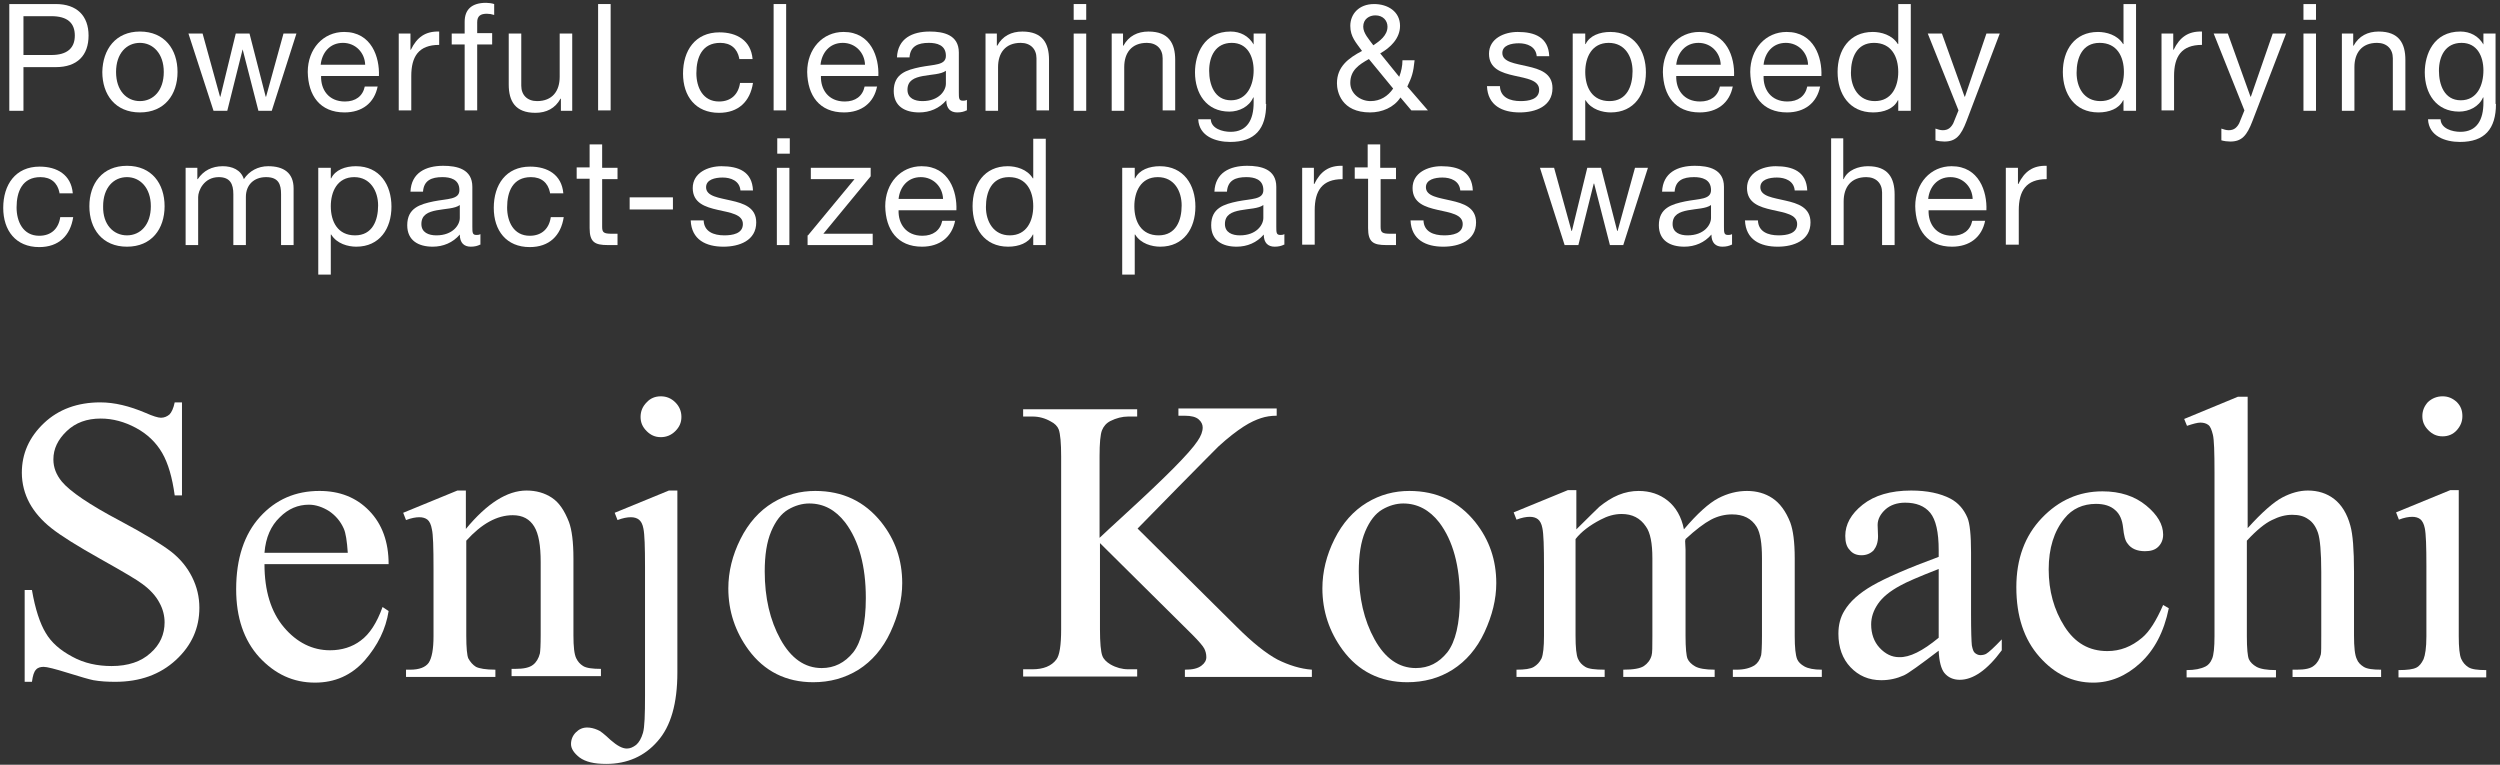 <?xml version="1.0" encoding="utf-8"?>
<!-- Generator: Adobe Illustrator 22.1.0, SVG Export Plug-In . SVG Version: 6.00 Build 0)  -->
<svg version="1.1" id="レイヤー_1" xmlns="http://www.w3.org/2000/svg" xmlns:xlink="http://www.w3.org/1999/xlink" x="0px"
	 y="0px" viewBox="0 0 618.2 189.1" style="enable-background:new 0 0 618.2 189.1;" xml:space="preserve">
<rect x="0" y="0" width="618.2" height="189.1" fill="#333333" stroke="none"/>
<style type="text/css">
	.st0{fill:#FFFFFF;}
</style>
<g>
	<path class="st0" d="M2.3,1h11.5c5.2,0,8.1,2.9,8.1,7.8c0,4.9-2.8,7.8-8.1,7.8h-8v10.8H2.3V1z M5.8,13.6h6.9c3.9,0,5.8-1.7,5.8-4.8
		c0-3.1-1.8-4.8-5.8-4.8H5.8V13.6z"/>
	<path class="st0" d="M34.6,7.8c6.1,0,9.3,4.4,9.3,10c0,5.6-3.2,10-9.3,10s-9.3-4.4-9.3-10C25.4,12.2,28.6,7.8,34.6,7.8z M34.6,25
		c3.3,0,5.9-2.6,5.9-7.2c0-4.6-2.7-7.2-5.9-7.2c-3.3,0-5.9,2.6-5.9,7.2C28.7,22.4,31.3,25,34.6,25z"/>
	<path class="st0" d="M67.2,27.4h-3.3L60,12.2H60l-3.8,15.2h-3.4L46.6,8.3h3.5l4.3,15.6h0.1l3.8-15.6h3.4l4,15.6h0.1l4.3-15.6h3.2
		L67.2,27.4z"/>
	<path class="st0" d="M93.4,21.3c-0.8,4.2-3.9,6.5-8.2,6.5c-6.1,0-9-4.2-9.1-10c0-5.7,3.8-9.9,9-9.9c6.8,0,8.8,6.3,8.6,10.9H79.4
		c-0.1,3.3,1.8,6.3,5.9,6.3c2.6,0,4.4-1.3,4.9-3.7H93.4z M90.3,16c-0.1-3-2.4-5.4-5.5-5.4c-3.3,0-5.2,2.5-5.5,5.4H90.3z"/>
	<path class="st0" d="M98.5,8.3h3v4h0.1c1.5-3.1,3.6-4.6,7-4.5v3.3c-5.1,0-6.9,2.9-6.9,7.7v8.5h-3.1V8.3z"/>
	<path class="st0" d="M114.9,11h-3.2V8.3h3.2V5.4c0-3.1,1.8-4.7,5.3-4.7c0.6,0,1.4,0.1,2,0.3v2.7c-0.6-0.2-1.2-0.3-1.8-0.3
		c-1.5,0-2.4,0.5-2.4,2.1v2.7h3.7V11H118v16.3h-3.1V11z"/>
	<path class="st0" d="M141.7,27.4h-3v-3h-0.1c-1.3,2.4-3.5,3.5-6.2,3.5c-5,0-6.6-2.9-6.6-7V8.3h3.1v12.9c0,2.3,1.5,3.8,3.9,3.8
		c3.8,0,5.6-2.5,5.6-6V8.3h3.1V27.4z"/>
	<path class="st0" d="M147.9,1h3.1v26.3h-3.1V1z"/>
	<path class="st0" d="M182.8,14.4c-0.5-2.4-2.1-3.8-4.7-3.8c-4.5,0-5.9,3.6-5.9,7.5c0,3.5,1.6,7,5.6,7c3,0,4.8-1.8,5.2-4.6h3.2
		c-0.7,4.6-3.6,7.4-8.4,7.4c-5.8,0-8.9-4.1-8.9-9.7c0-5.7,3-10.2,9-10.2c4.3,0,7.8,2,8.2,6.6H182.8z"/>
	<path class="st0" d="M191.3,1h3.1v26.3h-3.1V1z"/>
	<path class="st0" d="M216.9,21.3c-0.8,4.2-3.9,6.5-8.2,6.5c-6.1,0-9-4.2-9.1-10c0-5.7,3.8-9.9,9-9.9c6.8,0,8.8,6.3,8.6,10.9H203
		c-0.1,3.3,1.8,6.3,5.9,6.3c2.6,0,4.4-1.3,4.9-3.7H216.9z M213.9,16c-0.1-3-2.4-5.4-5.5-5.4c-3.3,0-5.2,2.5-5.5,5.4H213.9z"/>
	<path class="st0" d="M239,27.3c-0.6,0.3-1.3,0.5-2.3,0.5c-1.6,0-2.7-0.9-2.7-3c-1.7,2-4.1,3-6.7,3c-3.5,0-6.3-1.5-6.3-5.3
		c0-4.3,3.2-5.2,6.5-5.9c3.5-0.7,6.4-0.4,6.4-2.8c0-2.7-2.3-3.2-4.2-3.2c-2.7,0-4.6,0.8-4.8,3.6h-3.1c0.2-4.7,3.8-6.4,8.1-6.4
		c3.4,0,7.2,0.8,7.2,5.2v9.8c0,1.5,0,2.1,1,2.1c0.3,0,0.6,0,1-0.2V27.3z M233.9,17.5c-1.2,0.9-3.6,0.9-5.7,1.3
		c-2.1,0.4-3.8,1.1-3.8,3.4c0,2.1,1.8,2.8,3.7,2.8c4.1,0,5.8-2.6,5.8-4.3V17.5z"/>
	<path class="st0" d="M243.5,8.3h3v3h0.1c1.3-2.4,3.5-3.5,6.2-3.5c5,0,6.6,2.9,6.6,7v12.5h-3.1V14.4c0-2.3-1.5-3.8-3.9-3.8
		c-3.8,0-5.6,2.5-5.6,6v10.8h-3.1V8.3z"/>
	<path class="st0" d="M268.6,4.9h-3.1V1h3.1V4.9z M265.5,8.3h3.1v19.1h-3.1V8.3z"/>
	<path class="st0" d="M274.7,8.3h3v3h0.1c1.3-2.4,3.5-3.5,6.2-3.5c5,0,6.6,2.9,6.6,7v12.5h-3.1V14.4c0-2.3-1.5-3.8-3.9-3.8
		c-3.8,0-5.6,2.5-5.6,6v10.8h-3.1V8.3z"/>
	<path class="st0" d="M313.1,25.7c0,6.2-2.8,9.4-8.9,9.4c-3.6,0-7.7-1.4-7.9-5.6h3.1c0.1,2.3,2.9,3.1,4.9,3.1c4.1,0,5.7-3,5.7-7.2
		v-1.3h-0.1c-1,2.3-3.5,3.5-5.9,3.5c-5.7,0-8.5-4.5-8.5-9.7c0-4.5,2.2-10.1,8.8-10.1c2.4,0,4.5,1.1,5.7,3.2h0V8.3h3V25.7z M310,17.4
		c0-3.4-1.5-6.8-5.4-6.8c-4,0-5.6,3.3-5.6,6.9c0,3.4,1.3,7.3,5.4,7.3C308.4,24.8,310,21,310,17.4z"/>
	<path class="st0" d="M346.3,24.1c-1.6,2.5-4.6,3.7-7.5,3.7c-7.1,0-8.2-5.1-8.2-7.2c0-4.1,2.8-6.2,6.2-8c-1.5-2.1-2.9-3.5-2.9-6.2
		c0-2.9,2.1-5.4,5.9-5.4c3.3,0,6.4,1.8,6.4,5.4c0,3.1-2.4,5.4-4.9,6.8L346,19c0.5-1.3,0.8-2.7,0.8-4.1h3c-0.3,3.1-0.7,4.2-1.8,6.5
		l5.1,5.9h-4.1L346.3,24.1z M338.5,14.6c-2.5,1.4-4.6,2.8-4.6,5.9c0,2.7,2.5,4.5,5,4.5c2.4,0,4.3-1.2,5.6-3.1L338.5,14.6z
		 M343.1,6.6c0-1.5-1.1-2.8-3-2.8c-1.5,0-3,0.9-3,2.8c0,1.6,1.4,3.1,2.5,4.6C341.1,10.2,343.1,8.8,343.1,6.6z"/>
	<path class="st0" d="M370.9,21.3c0.1,2.8,2.5,3.7,5.1,3.7c2,0,4.6-0.4,4.6-2.8c0-2.4-3.1-2.8-6.2-3.5c-3.1-0.7-6.2-1.7-6.2-5.4
		c0-3.8,3.8-5.4,7.1-5.4c4.2,0,7.6,1.3,7.8,6h-3.1c-0.2-2.4-2.4-3.2-4.4-3.2c-1.9,0-4.1,0.5-4.1,2.4c0,2.3,3.3,2.6,6.2,3.3
		c3.1,0.7,6.2,1.7,6.2,5.4c0,4.5-4.2,6-8.1,6c-4.3,0-7.9-1.7-8.1-6.5H370.9z"/>
	<path class="st0" d="M388.9,8.3h3.1v2.6h0.1c1-2.1,3.5-3,6.1-3c5.9,0,8.8,4.6,8.8,10s-2.9,9.9-8.7,9.9c-2,0-4.8-0.7-6.2-3h-0.1v9.9
		h-3.1V8.3z M397.8,10.6c-4.2,0-5.8,3.6-5.8,7.2c0,3.8,1.7,7.2,6,7.2c4.3,0,5.7-3.7,5.7-7.4C403.7,14.1,401.9,10.6,397.8,10.6z"/>
	<path class="st0" d="M428.5,21.3c-0.8,4.2-3.9,6.5-8.2,6.5c-6.1,0-9-4.2-9.1-10c0-5.7,3.8-9.9,9-9.9c6.8,0,8.8,6.3,8.6,10.9h-14.3
		c-0.1,3.3,1.8,6.3,5.9,6.3c2.6,0,4.4-1.3,4.9-3.7H428.5z M425.5,16c-0.1-3-2.4-5.4-5.5-5.4c-3.3,0-5.2,2.5-5.5,5.4H425.5z"/>
	<path class="st0" d="M450.1,21.3c-0.8,4.2-3.9,6.5-8.2,6.5c-6.1,0-9-4.2-9.1-10c0-5.7,3.8-9.9,9-9.9c6.8,0,8.8,6.3,8.6,10.9h-14.3
		c-0.1,3.3,1.8,6.3,5.9,6.3c2.6,0,4.4-1.3,4.9-3.7H450.1z M447.1,16c-0.1-3-2.4-5.4-5.5-5.4c-3.3,0-5.2,2.5-5.5,5.4H447.1z"/>
	<path class="st0" d="M472.5,27.4h-3.1v-2.6h-0.1c-1,2.1-3.5,3-6.1,3c-5.9,0-8.8-4.6-8.8-10s2.9-9.9,8.7-9.9c2,0,4.8,0.7,6.2,3h0.1
		V1h3.1V27.4z M463.6,25c4.2,0,5.8-3.6,5.8-7.2c0-3.8-1.7-7.2-6-7.2c-4.3,0-5.7,3.7-5.7,7.4C457.7,21.6,459.6,25,463.6,25z"/>
	<path class="st0" d="M486.3,29.9c-1.4,3.7-2.7,5.1-5.5,5.1c-0.7,0-1.5-0.1-2.2-0.3v-2.9c0.6,0.2,1.2,0.4,1.8,0.4
		c1.3,0,2-0.6,2.6-1.7l1.3-3.2l-7.6-19h3.5l5.6,15.6h0.1l5.3-15.6h3.3L486.3,29.9z"/>
	<path class="st0" d="M528.2,27.4h-3.1v-2.6H525c-1,2.1-3.5,3-6.1,3c-5.9,0-8.8-4.6-8.8-10s2.9-9.9,8.7-9.9c2,0,4.8,0.7,6.2,3h0.1V1
		h3.1V27.4z M519.4,25c4.2,0,5.8-3.6,5.8-7.2c0-3.8-1.7-7.2-6-7.2c-4.3,0-5.7,3.7-5.7,7.4C513.5,21.6,515.3,25,519.4,25z"/>
	<path class="st0" d="M534.4,8.3h3v4h0.1c1.5-3.1,3.6-4.6,7-4.5v3.3c-5.1,0-6.9,2.9-6.9,7.7v8.5h-3.1V8.3z"/>
	<path class="st0" d="M557,29.9c-1.4,3.7-2.7,5.1-5.5,5.1c-0.7,0-1.5-0.1-2.2-0.3v-2.9c0.6,0.2,1.2,0.4,1.8,0.4c1.3,0,2-0.6,2.6-1.7
		l1.3-3.2l-7.6-19h3.5l5.6,15.6h0.1L562,8.3h3.3L557,29.9z"/>
	<path class="st0" d="M572.7,4.9h-3.1V1h3.1V4.9z M569.6,8.3h3.1v19.1h-3.1V8.3z"/>
	<path class="st0" d="M578.9,8.3h3v3h0.1c1.3-2.4,3.5-3.5,6.2-3.5c5,0,6.6,2.9,6.6,7v12.5h-3.1V14.4c0-2.3-1.5-3.8-3.9-3.8
		c-3.8,0-5.6,2.5-5.6,6v10.8h-3.1V8.3z"/>
	<path class="st0" d="M617.2,25.7c0,6.2-2.8,9.4-8.9,9.4c-3.6,0-7.7-1.4-7.9-5.6h3.1c0.1,2.3,2.9,3.1,4.9,3.1c4.1,0,5.7-3,5.7-7.2
		v-1.3h-0.1c-1,2.3-3.5,3.5-5.9,3.5c-5.7,0-8.5-4.5-8.5-9.7c0-4.5,2.2-10.1,8.8-10.1c2.4,0,4.5,1.1,5.7,3.2h0V8.3h3V25.7z
		 M614.1,17.4c0-3.4-1.5-6.8-5.4-6.8c-4,0-5.6,3.3-5.6,6.9c0,3.4,1.3,7.3,5.4,7.3C612.6,24.8,614.1,21,614.1,17.4z"/>
	<path class="st0" d="M14.7,47.6c-0.5-2.4-2.1-3.8-4.7-3.8c-4.5,0-5.9,3.6-5.9,7.5c0,3.5,1.6,7,5.6,7c3,0,4.8-1.8,5.2-4.6h3.2
		c-0.7,4.6-3.6,7.4-8.4,7.4c-5.8,0-8.9-4.1-8.9-9.7c0-5.7,3-10.2,9-10.2c4.3,0,7.8,2,8.2,6.6H14.7z"/>
	<path class="st0" d="M31.4,41c6.1,0,9.3,4.4,9.3,10c0,5.6-3.2,10-9.3,10s-9.3-4.4-9.3-10C22.1,45.4,25.3,41,31.4,41z M31.4,58.2
		c3.3,0,5.9-2.6,5.9-7.2c0-4.6-2.7-7.2-5.9-7.2c-3.3,0-5.9,2.6-5.9,7.2C25.4,55.6,28.1,58.2,31.4,58.2z"/>
	<path class="st0" d="M45.8,41.5h3v2.8h0.1c1.4-2.1,3.5-3.2,6.2-3.2c2.3,0,4.5,0.9,5.2,3.2c1.3-2,3.5-3.2,6-3.2
		c3.8,0,6.3,1.6,6.3,5.5v14h-3.1V48c0-2.4-0.6-4.2-3.7-4.2c-3,0-5,1.9-5,4.9v11.9h-3.1V48c0-2.5-0.8-4.2-3.6-4.2
		c-3.7,0-5.1,3.4-5.1,4.9v11.9h-3.1V41.5z"/>
	<path class="st0" d="M78.7,41.5h3.1v2.6h0.1c1-2.1,3.5-3,6.1-3c5.9,0,8.8,4.6,8.8,10S93.9,61,88.1,61c-2,0-4.8-0.7-6.2-3h-0.1v9.9
		h-3.1V41.5z M87.6,43.8c-4.2,0-5.8,3.6-5.8,7.2c0,3.8,1.7,7.2,6,7.2c4.3,0,5.7-3.7,5.7-7.4C93.5,47.3,91.6,43.8,87.6,43.8z"/>
	<path class="st0" d="M118.7,60.5c-0.6,0.3-1.3,0.5-2.3,0.5c-1.6,0-2.7-0.9-2.7-3c-1.7,2-4.1,3-6.7,3c-3.5,0-6.3-1.5-6.3-5.3
		c0-4.3,3.2-5.2,6.5-5.9c3.5-0.7,6.4-0.4,6.4-2.8c0-2.7-2.3-3.2-4.2-3.2c-2.7,0-4.6,0.8-4.8,3.6h-3.1c0.2-4.7,3.8-6.4,8.1-6.4
		c3.4,0,7.2,0.8,7.2,5.2v9.8c0,1.5,0,2.1,1,2.1c0.3,0,0.6,0,1-0.2V60.5z M113.7,50.7c-1.2,0.9-3.6,0.9-5.7,1.3
		c-2.1,0.4-3.8,1.1-3.8,3.4c0,2.1,1.8,2.8,3.7,2.8c4.1,0,5.8-2.6,5.8-4.3V50.7z"/>
	<path class="st0" d="M136,47.6c-0.5-2.4-2.1-3.8-4.7-3.8c-4.5,0-5.9,3.6-5.9,7.5c0,3.5,1.6,7,5.6,7c3,0,4.8-1.8,5.2-4.6h3.2
		c-0.7,4.6-3.6,7.4-8.4,7.4c-5.8,0-8.9-4.1-8.9-9.7c0-5.7,3-10.2,9-10.2c4.3,0,7.8,2,8.2,6.6H136z"/>
	<path class="st0" d="M148.9,41.5h3.8v2.8h-3.8v11.8c0,1.4,0.4,1.7,2.4,1.7h1.4v2.8h-2.4c-3.2,0-4.5-0.7-4.5-4.2V44.2h-3.2v-2.8h3.2
		v-5.7h3.1V41.5z"/>
	<path class="st0" d="M155.7,48.8h10.7v3h-10.7V48.8z"/>
	<path class="st0" d="M174,54.5c0.1,2.8,2.5,3.7,5.1,3.7c2,0,4.6-0.4,4.6-2.8c0-2.4-3.1-2.8-6.2-3.5c-3.1-0.7-6.2-1.7-6.2-5.4
		c0-3.8,3.8-5.4,7.1-5.4c4.2,0,7.6,1.3,7.8,6h-3.1c-0.2-2.4-2.4-3.2-4.4-3.2c-1.9,0-4.1,0.5-4.1,2.4c0,2.3,3.3,2.6,6.2,3.3
		c3.1,0.7,6.2,1.7,6.2,5.4c0,4.5-4.2,6-8.1,6c-4.3,0-7.9-1.7-8.1-6.5H174z"/>
	<path class="st0" d="M195.3,38h-3.1v-3.8h3.1V38z M192.1,41.5h3.1v19.1h-3.1V41.5z"/>
	<path class="st0" d="M199.8,58.2l11.5-13.9h-10.8v-2.8h14.8v2.1l-11.7,14.2h12.2v2.8h-16.1V58.2z"/>
	<path class="st0" d="M236.2,54.5c-0.8,4.2-3.9,6.5-8.2,6.5c-6.1,0-9-4.2-9.1-10c0-5.7,3.8-9.9,9-9.9c6.8,0,8.8,6.3,8.6,10.9h-14.3
		c-0.1,3.3,1.8,6.3,5.9,6.3c2.6,0,4.4-1.3,4.9-3.7H236.2z M233.2,49.2c-0.1-3-2.4-5.4-5.5-5.4c-3.3,0-5.2,2.5-5.5,5.4H233.2z"/>
	<path class="st0" d="M258.6,60.6h-3.1V58h-0.1c-1,2.1-3.5,3-6.1,3c-5.9,0-8.8-4.6-8.8-10s2.9-9.9,8.7-9.9c2,0,4.8,0.7,6.2,3h0.1
		v-9.8h3.1V60.6z M249.7,58.2c4.2,0,5.8-3.6,5.8-7.2c0-3.8-1.7-7.2-6-7.2c-4.3,0-5.7,3.7-5.7,7.4C243.8,54.8,245.7,58.2,249.7,58.2z
		"/>
	<path class="st0" d="M277.5,41.5h3.1v2.6h0.1c1-2.1,3.5-3,6.1-3c5.9,0,8.8,4.6,8.8,10s-2.9,9.9-8.7,9.9c-2,0-4.8-0.7-6.2-3h-0.1
		v9.9h-3.1V41.5z M286.3,43.8c-4.2,0-5.8,3.6-5.8,7.2c0,3.8,1.7,7.2,6,7.2c4.3,0,5.7-3.7,5.7-7.4C292.2,47.3,290.4,43.8,286.3,43.8z
		"/>
	<path class="st0" d="M317.5,60.5c-0.6,0.3-1.3,0.5-2.3,0.5c-1.6,0-2.7-0.9-2.7-3c-1.7,2-4.1,3-6.7,3c-3.5,0-6.3-1.5-6.3-5.3
		c0-4.3,3.2-5.2,6.5-5.9c3.5-0.7,6.4-0.4,6.4-2.8c0-2.7-2.3-3.2-4.2-3.2c-2.7,0-4.6,0.8-4.8,3.6h-3.1c0.2-4.7,3.8-6.4,8.1-6.4
		c3.4,0,7.2,0.8,7.2,5.2v9.8c0,1.5,0,2.1,1,2.1c0.3,0,0.6,0,1-0.2V60.5z M312.4,50.7c-1.2,0.9-3.6,0.9-5.7,1.3
		c-2.1,0.4-3.8,1.1-3.8,3.4c0,2.1,1.8,2.8,3.7,2.8c4.1,0,5.8-2.6,5.8-4.3V50.7z"/>
	<path class="st0" d="M321.9,41.5h3v4h0.1c1.5-3.1,3.6-4.6,7-4.5v3.3c-5.1,0-6.9,2.9-6.9,7.7v8.5h-3.1V41.5z"/>
	<path class="st0" d="M341.4,41.5h3.8v2.8h-3.8v11.8c0,1.4,0.4,1.7,2.4,1.7h1.4v2.8h-2.4c-3.2,0-4.5-0.7-4.5-4.2V44.2H335v-2.8h3.2
		v-5.7h3.1V41.5z"/>
	<path class="st0" d="M352,54.5c0.1,2.8,2.5,3.7,5.1,3.7c2,0,4.6-0.4,4.6-2.8c0-2.4-3.1-2.8-6.2-3.5c-3.1-0.7-6.2-1.7-6.2-5.4
		c0-3.8,3.8-5.4,7.1-5.4c4.2,0,7.6,1.3,7.8,6h-3.1c-0.2-2.4-2.4-3.2-4.4-3.2c-1.9,0-4.1,0.5-4.1,2.4c0,2.3,3.3,2.6,6.2,3.3
		c3.1,0.7,6.2,1.7,6.2,5.4c0,4.5-4.2,6-8.1,6c-4.3,0-7.9-1.7-8.1-6.5H352z"/>
	<path class="st0" d="M401.4,60.6h-3.3l-3.9-15.2h-0.1l-3.8,15.2h-3.4l-6.1-19.1h3.5l4.3,15.6h0.1l3.8-15.6h3.4l4,15.6h0.1l4.3-15.6
		h3.2L401.4,60.6z"/>
	<path class="st0" d="M428.2,60.5c-0.6,0.3-1.3,0.5-2.3,0.5c-1.6,0-2.7-0.9-2.7-3c-1.7,2-4.1,3-6.7,3c-3.5,0-6.3-1.5-6.3-5.3
		c0-4.3,3.2-5.2,6.5-5.9c3.5-0.7,6.4-0.4,6.4-2.8c0-2.7-2.3-3.2-4.2-3.2c-2.7,0-4.6,0.8-4.8,3.6H411c0.2-4.7,3.8-6.4,8.1-6.4
		c3.4,0,7.2,0.8,7.2,5.2v9.8c0,1.5,0,2.1,1,2.1c0.3,0,0.6,0,1-0.2V60.5z M423.1,50.7c-1.2,0.9-3.6,0.9-5.7,1.3
		c-2.1,0.4-3.8,1.1-3.8,3.4c0,2.1,1.8,2.8,3.7,2.8c4.1,0,5.8-2.6,5.8-4.3V50.7z"/>
	<path class="st0" d="M434.7,54.5c0.1,2.8,2.5,3.7,5.1,3.7c2,0,4.6-0.4,4.6-2.8c0-2.4-3.1-2.8-6.2-3.5c-3.1-0.7-6.2-1.7-6.2-5.4
		c0-3.8,3.8-5.4,7.1-5.4c4.2,0,7.6,1.3,7.8,6h-3.1c-0.2-2.4-2.4-3.2-4.4-3.2c-1.9,0-4.1,0.5-4.1,2.4c0,2.3,3.3,2.6,6.2,3.3
		c3.1,0.7,6.2,1.7,6.2,5.4c0,4.5-4.2,6-8.1,6c-4.3,0-7.9-1.7-8.1-6.5H434.7z"/>
	<path class="st0" d="M452.7,34.2h3.1v10.1h0.1c1-2.3,3.7-3.2,6-3.2c5,0,6.6,2.9,6.6,7v12.5h-3.1V47.6c0-2.3-1.5-3.8-3.9-3.8
		c-3.8,0-5.6,2.5-5.6,6v10.8h-3.1V34.2z"/>
	<path class="st0" d="M490.9,54.5c-0.8,4.2-3.9,6.5-8.2,6.5c-6.1,0-9-4.2-9.1-10c0-5.7,3.8-9.9,9-9.9c6.8,0,8.8,6.3,8.6,10.9h-14.3
		c-0.1,3.3,1.8,6.3,5.9,6.3c2.6,0,4.4-1.3,4.9-3.7H490.9z M487.8,49.2c-0.1-3-2.4-5.4-5.5-5.4c-3.3,0-5.2,2.5-5.5,5.4H487.8z"/>
	<path class="st0" d="M496,41.5h3v4h0.1c1.5-3.1,3.6-4.6,7-4.5v3.3c-5.1,0-6.9,2.9-6.9,7.7v8.5H496V41.5z"/>
</g>
<g>
	<path class="st0" d="M45,99.7v22.8h-1.8c-0.6-4.4-1.6-7.9-3.1-10.5c-1.5-2.6-3.7-4.7-6.5-6.2c-2.8-1.5-5.7-2.3-8.7-2.3
		c-3.4,0-6.2,1-8.4,3.1c-2.2,2.1-3.3,4.4-3.3,7c0,2,0.7,3.8,2.1,5.5c2,2.4,6.8,5.7,14.4,9.7c6.2,3.3,10.4,5.9,12.6,7.6
		c2.3,1.8,4,3.9,5.2,6.3c1.2,2.4,1.8,4.9,1.8,7.6c0,5-1.9,9.3-5.8,12.9c-3.9,3.6-8.9,5.4-15,5.4c-1.9,0-3.7-0.1-5.4-0.4
		c-1-0.2-3.1-0.8-6.3-1.8c-3.2-1-5.2-1.5-6-1.5c-0.8,0-1.5,0.2-1.9,0.7c-0.5,0.5-0.8,1.5-1,3H6.1v-22.7h1.8c0.8,4.7,2,8.3,3.4,10.6
		c1.4,2.4,3.6,4.3,6.6,5.9c2.9,1.6,6.2,2.3,9.7,2.3c4.1,0,7.3-1.1,9.6-3.2c2.4-2.1,3.5-4.7,3.5-7.6c0-1.6-0.4-3.3-1.3-4.9
		c-0.9-1.7-2.3-3.2-4.2-4.6c-1.3-1-4.7-3-10.4-6.2c-5.7-3.2-9.7-5.7-12.1-7.6s-4.2-4-5.4-6.2s-1.9-4.8-1.9-7.5
		c0-4.7,1.8-8.8,5.5-12.3c3.6-3.4,8.3-5.1,13.9-5.1c3.5,0,7.2,0.9,11.2,2.6c1.8,0.8,3.1,1.2,3.8,1.2c0.8,0,1.5-0.3,2.1-0.8
		c0.5-0.5,1-1.5,1.3-3H45z"/>
	<path class="st0" d="M65.4,139.5c0,6.6,1.6,11.8,4.8,15.6c3.2,3.8,7.1,5.7,11.4,5.7c2.9,0,5.5-0.8,7.6-2.4c2.2-1.6,4-4.4,5.4-8.3
		l1.5,1c-0.7,4.5-2.7,8.5-5.9,12.2c-3.3,3.7-7.4,5.5-12.3,5.5c-5.4,0-9.9-2.1-13.8-6.3c-3.8-4.2-5.7-9.8-5.7-16.8
		c0-7.6,2-13.6,5.9-17.9c3.9-4.3,8.8-6.4,14.7-6.4c5,0,9.1,1.6,12.3,4.9c3.2,3.3,4.8,7.7,4.8,13.2H65.4z M65.4,136.7H86
		c-0.2-2.9-0.5-4.9-1-6c-0.8-1.8-2-3.2-3.6-4.3c-1.6-1-3.3-1.6-5-1.6c-2.7,0-5.1,1-7.2,3.1C67,130,65.7,132.9,65.4,136.7z"/>
	<path class="st0" d="M115.2,130.8c5.2-6.3,10.2-9.5,15-9.5c2.4,0,4.5,0.6,6.3,1.8c1.8,1.2,3.1,3.2,4.2,6c0.7,1.9,1.1,4.9,1.1,9v19
		c0,2.8,0.2,4.7,0.7,5.7c0.4,0.8,0.9,1.4,1.7,1.9c0.8,0.5,2.3,0.7,4.4,0.7v1.8h-22.1v-1.8h0.9c2.1,0,3.5-0.3,4.4-1
		c0.8-0.6,1.4-1.6,1.7-2.8c0.1-0.5,0.2-2,0.2-4.6V139c0-4.1-0.5-7-1.6-8.8c-1.1-1.8-2.8-2.8-5.3-2.8c-3.9,0-7.7,2.1-11.5,6.3v23.5
		c0,3,0.2,4.9,0.5,5.6c0.5,0.9,1.1,1.6,1.9,2.1c0.8,0.4,2.4,0.7,4.8,0.7v1.8h-22.1v-1.8h1c2.3,0,3.8-0.6,4.6-1.7
		c0.8-1.2,1.2-3.4,1.2-6.6v-16.6c0-5.4-0.1-8.6-0.4-9.8c-0.2-1.2-0.6-2-1.1-2.4c-0.5-0.4-1.2-0.6-2-0.6c-0.9,0-2,0.2-3.3,0.7
		l-0.7-1.8l13.4-5.5h2.1V130.8z"/>
	<path class="st0" d="M167.5,121.4v44.9c0,7.6-1.6,13.3-4.9,17c-3.2,3.7-7.5,5.6-12.7,5.6c-3,0-5.1-0.5-6.6-1.6
		c-1.4-1.1-2.1-2.2-2.1-3.3s0.4-2.1,1.2-2.9c0.8-0.8,1.7-1.2,2.8-1.2c0.8,0,1.7,0.2,2.6,0.6c0.6,0.2,1.6,1,3.2,2.5
		c1.6,1.4,2.9,2.1,4,2.1c0.8,0,1.5-0.3,2.3-0.9c0.7-0.6,1.3-1.6,1.7-3s0.5-4.5,0.5-9.2v-31.8c0-4.9-0.1-8.1-0.4-9.5
		c-0.2-1.1-0.6-1.8-1.1-2.2c-0.5-0.4-1.2-0.6-2-0.6c-0.9,0-2,0.2-3.3,0.7l-0.7-1.8l13.4-5.5H167.5z M163.4,98c1.4,0,2.6,0.5,3.6,1.5
		c1,1,1.5,2.2,1.5,3.6c0,1.4-0.5,2.5-1.5,3.5c-1,1-2.2,1.5-3.6,1.5c-1.4,0-2.5-0.5-3.5-1.5c-1-1-1.5-2.1-1.5-3.5
		c0-1.4,0.5-2.6,1.5-3.6C160.8,98.5,162,98,163.4,98z"/>
	<path class="st0" d="M201.6,121.4c6.8,0,12.2,2.6,16.3,7.7c3.5,4.4,5.2,9.4,5.2,15.1c0,4-1,8-2.9,12.1c-1.9,4.1-4.6,7.2-7.9,9.3
		c-3.4,2.1-7.1,3.1-11.2,3.1c-6.7,0-12.1-2.7-16-8c-3.3-4.5-5-9.6-5-15.2c0-4.1,1-8.2,3-12.2c2-4,4.7-7,8-9
		C194.4,122.3,197.9,121.4,201.6,121.4z M200.1,124.5c-1.7,0-3.5,0.5-5.2,1.5c-1.7,1-3.1,2.8-4.2,5.4c-1.1,2.6-1.6,5.9-1.6,9.9
		c0,6.5,1.3,12.1,3.9,16.8c2.6,4.7,6,7.1,10.2,7.1c3.1,0,5.7-1.3,7.8-3.9c2-2.6,3.1-7.1,3.1-13.4c0-7.9-1.7-14.2-5.1-18.7
		C206.6,126.1,203.7,124.5,200.1,124.5z"/>
	<path class="st0" d="M281.3,130.7l24.4,24.2c4,4,7.4,6.7,10.2,8.2c2.8,1.4,5.7,2.3,8.5,2.5v1.8h-31.4v-1.8c1.9,0,3.2-0.3,4.1-1
		c0.8-0.6,1.2-1.3,1.2-2.1s-0.2-1.5-0.5-2.1c-0.3-0.6-1.3-1.8-3-3.5l-22.8-22.6v21.3c0,3.3,0.2,5.6,0.6,6.6c0.3,0.8,1,1.5,2,2.1
		c1.4,0.8,2.9,1.2,4.4,1.2h2.2v1.8h-28.2v-1.8h2.3c2.7,0,4.7-0.8,5.9-2.4c0.8-1,1.2-3.5,1.2-7.5v-42.7c0-3.3-0.2-5.6-0.6-6.7
		c-0.3-0.8-1-1.5-2-2c-1.4-0.8-2.9-1.2-4.5-1.2h-2.3v-1.8h28.2v1.8h-2.2c-1.5,0-3,0.4-4.4,1.1c-1,0.5-1.7,1.3-2.1,2.3
		c-0.4,1-0.6,3.2-0.6,6.4v20.2c0.6-0.6,2.9-2.7,6.7-6.2c9.6-8.8,15.5-14.7,17.5-17.7c0.9-1.3,1.3-2.4,1.3-3.4c0-0.7-0.3-1.4-1-2
		c-0.7-0.6-1.8-0.9-3.5-0.9h-1.5v-1.8h24.3v1.8c-1.4,0-2.7,0.2-3.9,0.6c-1.2,0.4-2.6,1-4.3,2.1s-3.8,2.7-6.2,4.9
		c-0.7,0.7-4,4-9.9,10L281.3,130.7z"/>
	<path class="st0" d="M348.5,121.4c6.8,0,12.2,2.6,16.3,7.7c3.5,4.4,5.2,9.4,5.2,15.1c0,4-1,8-2.9,12.1c-1.9,4.1-4.6,7.2-7.9,9.3
		s-7.1,3.1-11.2,3.1c-6.7,0-12.1-2.7-16-8c-3.3-4.5-5-9.6-5-15.2c0-4.1,1-8.2,3-12.2c2-4,4.7-7,8-9
		C341.3,122.3,344.8,121.4,348.5,121.4z M347,124.5c-1.7,0-3.5,0.5-5.2,1.5c-1.7,1-3.1,2.8-4.2,5.4c-1.1,2.6-1.6,5.9-1.6,9.9
		c0,6.5,1.3,12.1,3.9,16.8c2.6,4.7,6,7.1,10.2,7.1c3.2,0,5.7-1.3,7.8-3.9c2-2.6,3.1-7.1,3.1-13.4c0-7.9-1.7-14.2-5.1-18.7
		C353.5,126.1,350.5,124.5,347,124.5z"/>
	<path class="st0" d="M389.8,130.9c3.2-3.2,5.2-5.1,5.7-5.6c1.5-1.2,3-2.2,4.7-2.9c1.7-0.7,3.4-1,5-1c2.8,0,5.2,0.8,7.2,2.4
		s3.4,4,4,7.1c3.3-3.9,6.2-6.5,8.5-7.7c2.3-1.2,4.7-1.8,7.1-1.8c2.4,0,4.5,0.6,6.3,1.8c1.8,1.2,3.3,3.2,4.4,6
		c0.7,1.9,1.1,4.8,1.1,8.9v19.2c0,2.8,0.2,4.7,0.6,5.7c0.3,0.7,0.9,1.3,1.8,1.8c0.9,0.5,2.3,0.8,4.3,0.8v1.8h-22v-1.8h0.9
		c1.9,0,3.4-0.4,4.5-1.1c0.7-0.5,1.3-1.3,1.6-2.5c0.1-0.6,0.2-2.1,0.2-4.7V138c0-3.6-0.4-6.2-1.3-7.7c-1.3-2.1-3.3-3.1-6.1-3.1
		c-1.7,0-3.5,0.4-5.2,1.3c-1.7,0.9-3.8,2.5-6.3,4.8l-0.1,0.5l0.1,2.1v21.3c0,3.1,0.2,5,0.5,5.7c0.3,0.7,1,1.4,1.9,1.9
		c0.9,0.5,2.5,0.8,4.8,0.8v1.8h-22.6v-1.8c2.5,0,4.2-0.3,5.1-0.9s1.6-1.5,1.9-2.6c0.2-0.6,0.2-2.2,0.2-4.8V138
		c0-3.6-0.5-6.3-1.6-7.8c-1.4-2.1-3.4-3.1-6-3.1c-1.8,0-3.5,0.5-5.2,1.4c-2.7,1.4-4.8,3-6.2,4.8v23.9c0,2.9,0.2,4.8,0.6,5.7
		c0.4,0.9,1,1.5,1.8,2s2.4,0.7,4.8,0.7v1.8H375v-1.8c2,0,3.5-0.2,4.3-0.7s1.4-1.1,1.9-2.1c0.4-1,0.6-2.8,0.6-5.6v-17.1
		c0-4.9-0.1-8.1-0.4-9.5c-0.2-1.1-0.6-1.8-1.1-2.2c-0.5-0.4-1.2-0.6-2-0.6c-0.9,0-2,0.2-3.3,0.7l-0.7-1.8l13.4-5.5h2.1V130.9z"/>
	<path class="st0" d="M479.4,160.9c-4.6,3.5-7.5,5.6-8.6,6.1c-1.8,0.8-3.6,1.2-5.6,1.2c-3.1,0-5.6-1.1-7.6-3.2c-2-2.1-3-4.9-3-8.3
		c0-2.2,0.5-4.1,1.5-5.7c1.3-2.2,3.6-4.3,6.9-6.2c3.3-1.9,8.8-4.3,16.4-7.1V136c0-4.4-0.7-7.5-2.1-9.2s-3.5-2.5-6.2-2.5
		c-2,0-3.7,0.6-4.9,1.7c-1.2,1.1-1.9,2.4-1.9,3.8l0.1,2.8c0,1.5-0.4,2.6-1.1,3.5c-0.8,0.8-1.8,1.2-3,1.2c-1.2,0-2.2-0.4-2.9-1.3
		c-0.8-0.8-1.1-2-1.1-3.5c0-2.8,1.4-5.4,4.3-7.7c2.9-2.3,6.9-3.5,12-3.5c4,0,7.2,0.7,9.7,2c1.9,1,3.3,2.6,4.2,4.7
		c0.6,1.4,0.9,4.3,0.9,8.6v15.2c0,4.3,0.1,6.9,0.2,7.8c0.2,1,0.4,1.6,0.8,1.9c0.4,0.3,0.8,0.5,1.3,0.5c0.5,0,1-0.1,1.4-0.3
		c0.7-0.4,2-1.6,3.9-3.6v2.7c-3.6,4.9-7.1,7.3-10.4,7.3c-1.6,0-2.9-0.6-3.8-1.7C480,165.4,479.5,163.5,479.4,160.9z M479.4,157.7
		v-17c-4.9,1.9-8.1,3.3-9.5,4.1c-2.6,1.4-4.4,2.9-5.5,4.5c-1.1,1.6-1.7,3.3-1.7,5.1c0,2.3,0.7,4.3,2.1,5.8c1.4,1.5,3,2.3,4.8,2.3
		C472.2,162.6,475.4,161,479.4,157.7z"/>
	<path class="st0" d="M536.3,150.4c-1.2,5.9-3.6,10.4-7.1,13.6s-7.4,4.8-11.6,4.8c-5.1,0-9.5-2.1-13.3-6.4s-5.7-10-5.7-17.2
		c0-7,2.1-12.7,6.3-17.1c4.2-4.4,9.2-6.6,15-6.6c4.4,0,8,1.2,10.8,3.5c2.8,2.3,4.2,4.7,4.2,7.2c0,1.2-0.4,2.2-1.2,3
		c-0.8,0.8-1.9,1.1-3.3,1.1c-1.9,0-3.4-0.6-4.3-1.9c-0.6-0.7-0.9-2-1.1-3.9c-0.2-1.9-0.8-3.4-2-4.4c-1.1-1-2.7-1.5-4.7-1.5
		c-3.2,0-5.9,1.2-7.8,3.6c-2.6,3.2-3.9,7.4-3.9,12.6c0,5.3,1.3,10,3.9,14.1c2.6,4.1,6.1,6.1,10.6,6.1c3.2,0,6-1.1,8.6-3.3
		c1.8-1.5,3.5-4.2,5.2-8.1L536.3,150.4z"/>
	<path class="st0" d="M555.8,98v32.6c3.6-4,6.5-6.5,8.6-7.6c2.1-1.1,4.2-1.7,6.3-1.7c2.5,0,4.7,0.7,6.5,2.1c1.8,1.4,3.2,3.6,4,6.6
		c0.6,2.1,0.9,5.9,0.9,11.4v15.8c0,2.8,0.2,4.8,0.7,5.8c0.3,0.8,0.9,1.4,1.7,1.9c0.8,0.5,2.2,0.7,4.3,0.7v1.8h-21.9v-1.8h1
		c2.1,0,3.5-0.3,4.3-1c0.8-0.6,1.4-1.6,1.7-2.8c0.1-0.5,0.1-2,0.1-4.6v-15.8c0-4.9-0.3-8.1-0.8-9.6c-0.5-1.5-1.3-2.7-2.4-3.4
		c-1.1-0.8-2.4-1.1-4-1.1c-1.6,0-3.2,0.4-5,1.3c-1.7,0.8-3.8,2.5-6.2,5.1v23.6c0,3.1,0.2,5,0.5,5.7c0.3,0.7,1,1.4,1.9,1.9
		c0.9,0.5,2.5,0.8,4.8,0.8v1.8h-22.1v-1.8c2,0,3.5-0.3,4.7-0.9c0.6-0.3,1.2-0.9,1.6-1.9c0.4-0.9,0.6-2.8,0.6-5.6v-40.4
		c0-5.1-0.1-8.2-0.4-9.4s-0.6-2-1.1-2.4c-0.5-0.4-1.2-0.6-2-0.6c-0.7,0-1.8,0.3-3.3,0.8l-0.7-1.7l13.3-5.5H555.8z"/>
	<path class="st0" d="M608,121.4v35.9c0,2.8,0.2,4.7,0.6,5.6c0.4,0.9,1,1.6,1.8,2.1s2.2,0.7,4.4,0.7v1.8h-21.7v-1.8
		c2.2,0,3.6-0.2,4.4-0.6s1.3-1.1,1.8-2.1c0.4-1,0.7-2.8,0.7-5.6V140c0-4.8-0.1-8-0.4-9.4c-0.2-1-0.6-1.8-1.1-2.2
		c-0.5-0.4-1.2-0.6-2-0.6c-0.9,0-2,0.2-3.3,0.7l-0.7-1.8l13.4-5.5H608z M604,98c1.4,0,2.5,0.5,3.5,1.4c1,1,1.4,2.1,1.4,3.5
		c0,1.4-0.5,2.5-1.4,3.5s-2.1,1.5-3.5,1.5c-1.4,0-2.5-0.5-3.5-1.5c-1-1-1.5-2.1-1.5-3.5c0-1.4,0.5-2.5,1.4-3.5
		C601.4,98.5,602.6,98,604,98z"/>
</g>
</svg>
